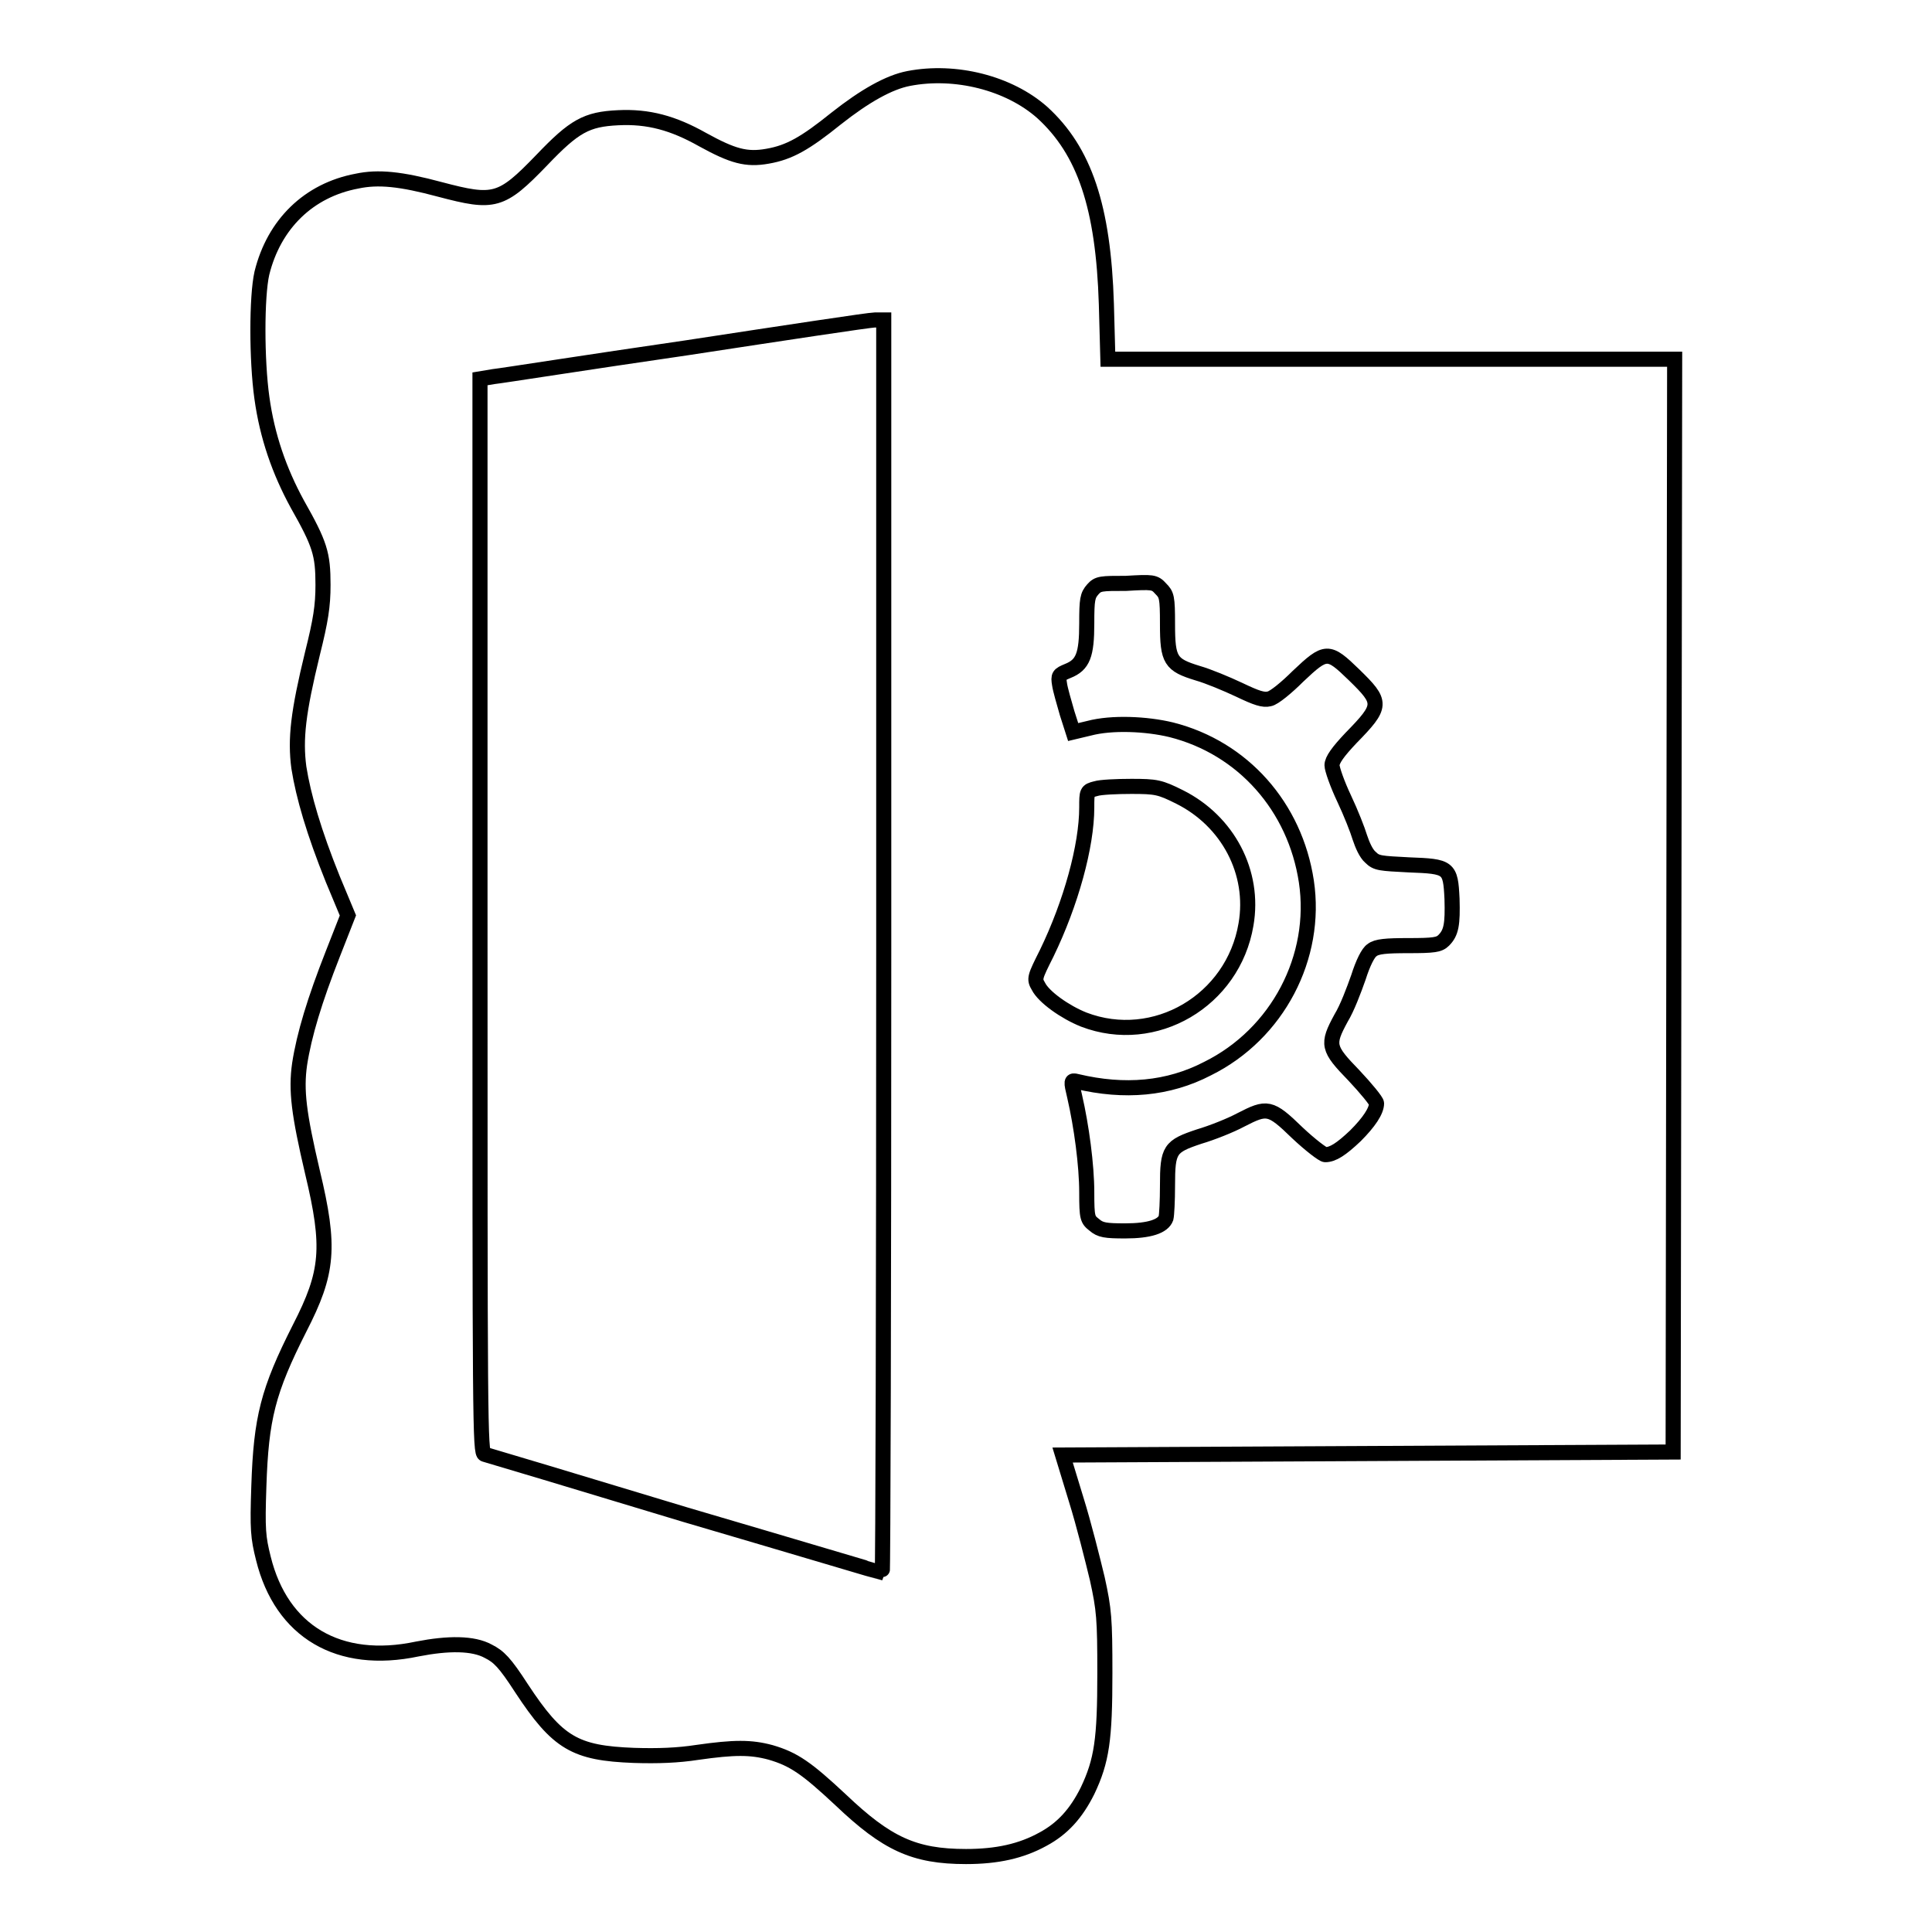 <?xml version="1.0" encoding="utf-8"?>
<!-- Svg Vector Icons : http://www.onlinewebfonts.com/icon -->
<!DOCTYPE svg PUBLIC "-//W3C//DTD SVG 1.1//EN" "http://www.w3.org/Graphics/SVG/1.1/DTD/svg11.dtd">
<svg version="1.1" xmlns="http://www.w3.org/2000/svg" xmlns:xlink="http://www.w3.org/1999/xlink" x="0px" y="0px" viewBox="0 0 256 256" enable-background="new 0 0 256 256" xml:space="preserve">
<g><g><g><path stroke-width="2" fill-opacity="0" stroke="#000000"  d="M120.4,10.4c-2.6,0.5-5.8,2.3-9.6,5.3c-4.1,3.3-6.2,4.5-9.1,5c-2.8,0.5-4.6,0-8.6-2.2c-3.9-2.2-7.2-3.1-11.2-2.9c-4.2,0.2-5.8,1.1-10.1,5.6c-5.4,5.6-6.3,5.8-13.5,3.9c-5.2-1.4-8.2-1.7-11-1.1c-6.4,1.2-11,5.7-12.6,12.2c-0.7,3.1-0.7,11.5,0,16.5c0.7,5.1,2.3,9.7,4.7,14.1c3,5.3,3.4,6.6,3.4,10.7c0,2.8-0.3,4.7-1.4,9.1c-1.9,7.8-2.3,11.3-1.8,15.1c0.6,3.8,2,8.6,4.5,14.8l2,4.8l-2,5.1c-2.4,6.1-3.8,10.7-4.4,14.6c-0.5,3.5-0.1,6.6,1.7,14.3c2.4,10,2.1,13.3-1.7,20.7c-4.2,8.3-5.1,11.9-5.4,20.9c-0.2,5.8-0.1,6.8,0.6,9.6c2.4,9.7,10,14.2,20.4,12c4.1-0.8,7.4-0.8,9.4,0.3c1.4,0.7,2.2,1.5,4.4,4.9c4.8,7.3,7.1,8.6,14.9,8.9c3.2,0.1,5.8,0,8.4-0.4c4.9-0.7,7.1-0.7,9.7,0c3.1,0.9,4.8,2.1,9.3,6.3c6.1,5.8,9.7,7.5,16.6,7.5c4.1,0,7.3-0.7,10.2-2.3c2.6-1.4,4.4-3.4,5.9-6.4c1.9-4,2.3-6.8,2.3-15.6c0-7.2-0.1-8.4-1-12.5c-0.6-2.5-1.8-7.3-2.8-10.5l-1.8-5.9l40.5-0.2l40.4-0.2l0.1-72.4l0.1-72.4h-37.6h-37.5l-0.2-7.3c-0.4-12.9-2.9-20.3-8.5-25.4C133.7,11,126.6,9.2,120.4,10.4z M117.1,125.4c0,45.6-0.1,83-0.2,83c-0.1,0-11.8-3.5-26.1-7.7c-14.2-4.3-26.2-7.9-26.6-8c-0.6-0.2-0.6-3.9-0.6-71.3V50.2l1.8-0.3c1-0.1,12.4-1.9,25.5-3.8c13.1-2,24.3-3.7,25-3.7l1.2,0V125.4z M153.8,78c0.8,0.8,0.9,1.1,0.9,4.7c0,4.8,0.4,5.4,4,6.5c1.4,0.4,3.8,1.4,5.5,2.2c2.3,1.1,3.2,1.4,4,1.2c0.6-0.1,2.3-1.5,3.8-3c3.7-3.5,4-3.5,7.4-0.2c3.8,3.7,3.8,4.1-0.4,8.4c-1.7,1.8-2.5,2.9-2.5,3.6c0,0.5,0.7,2.5,1.6,4.4c0.9,1.9,1.8,4.2,2.1,5.2c0.3,0.9,0.8,2.1,1.4,2.6c0.8,0.8,1.3,0.8,5.1,1c5.3,0.2,5.5,0.3,5.7,4.5c0.1,3.4-0.1,4.5-1.1,5.5c-0.6,0.6-1.3,0.7-4.7,0.7c-2.9,0-4.2,0.1-4.8,0.6c-0.5,0.3-1.2,1.7-1.8,3.6c-0.6,1.7-1.5,4.1-2.3,5.4c-1.9,3.5-1.8,4,1.7,7.6c1.6,1.7,3,3.4,3,3.7c0,1-1,2.5-2.8,4.3c-1.9,1.8-3,2.5-4,2.5c-0.3,0-2-1.3-3.7-2.9c-3.6-3.5-4-3.5-7.5-1.7c-1.3,0.7-3.8,1.7-5.5,2.2c-3.9,1.3-4.2,1.7-4.2,6.5c0,2-0.1,3.9-0.2,4.3c-0.4,1.1-2.2,1.7-5.4,1.7c-2.6,0-3.3-0.1-4.1-0.8c-0.9-0.7-1-0.9-1-4.3c0-3.6-0.7-8.8-1.6-12.7c-0.5-2.1-0.5-2.2,0.3-2c6.3,1.5,12.1,1,17.3-1.7c9.3-4.6,14.6-14.8,13.1-24.8c-1.5-9.9-8.4-17.7-17.9-20.1c-3.3-0.8-7.9-1-10.9-0.2l-2.1,0.5l-0.8-2.5c-0.4-1.4-0.9-3.1-1-3.8c-0.2-1.2-0.1-1.3,1.1-1.8c2-0.8,2.5-2.1,2.5-6.3c0-3.2,0.1-3.7,0.8-4.5c0.7-0.8,1.1-0.8,4.4-0.8C152.7,77.1,153,77.1,153.8,78z M156.3,105.6c6.4,3.2,10,10,8.8,16.9c-1.7,10.1-12.1,16.2-21.5,12.6c-2.5-1-5.3-3-6-4.4c-0.6-1-0.5-1.2,1.1-4.4c3.2-6.6,5.3-14.2,5.3-19.3c0-2.1,0-2.2,1.2-2.5c0.6-0.2,2.8-0.3,4.7-0.3C153.2,104.2,153.7,104.3,156.3,105.6z"/></g></g></g>
</svg>